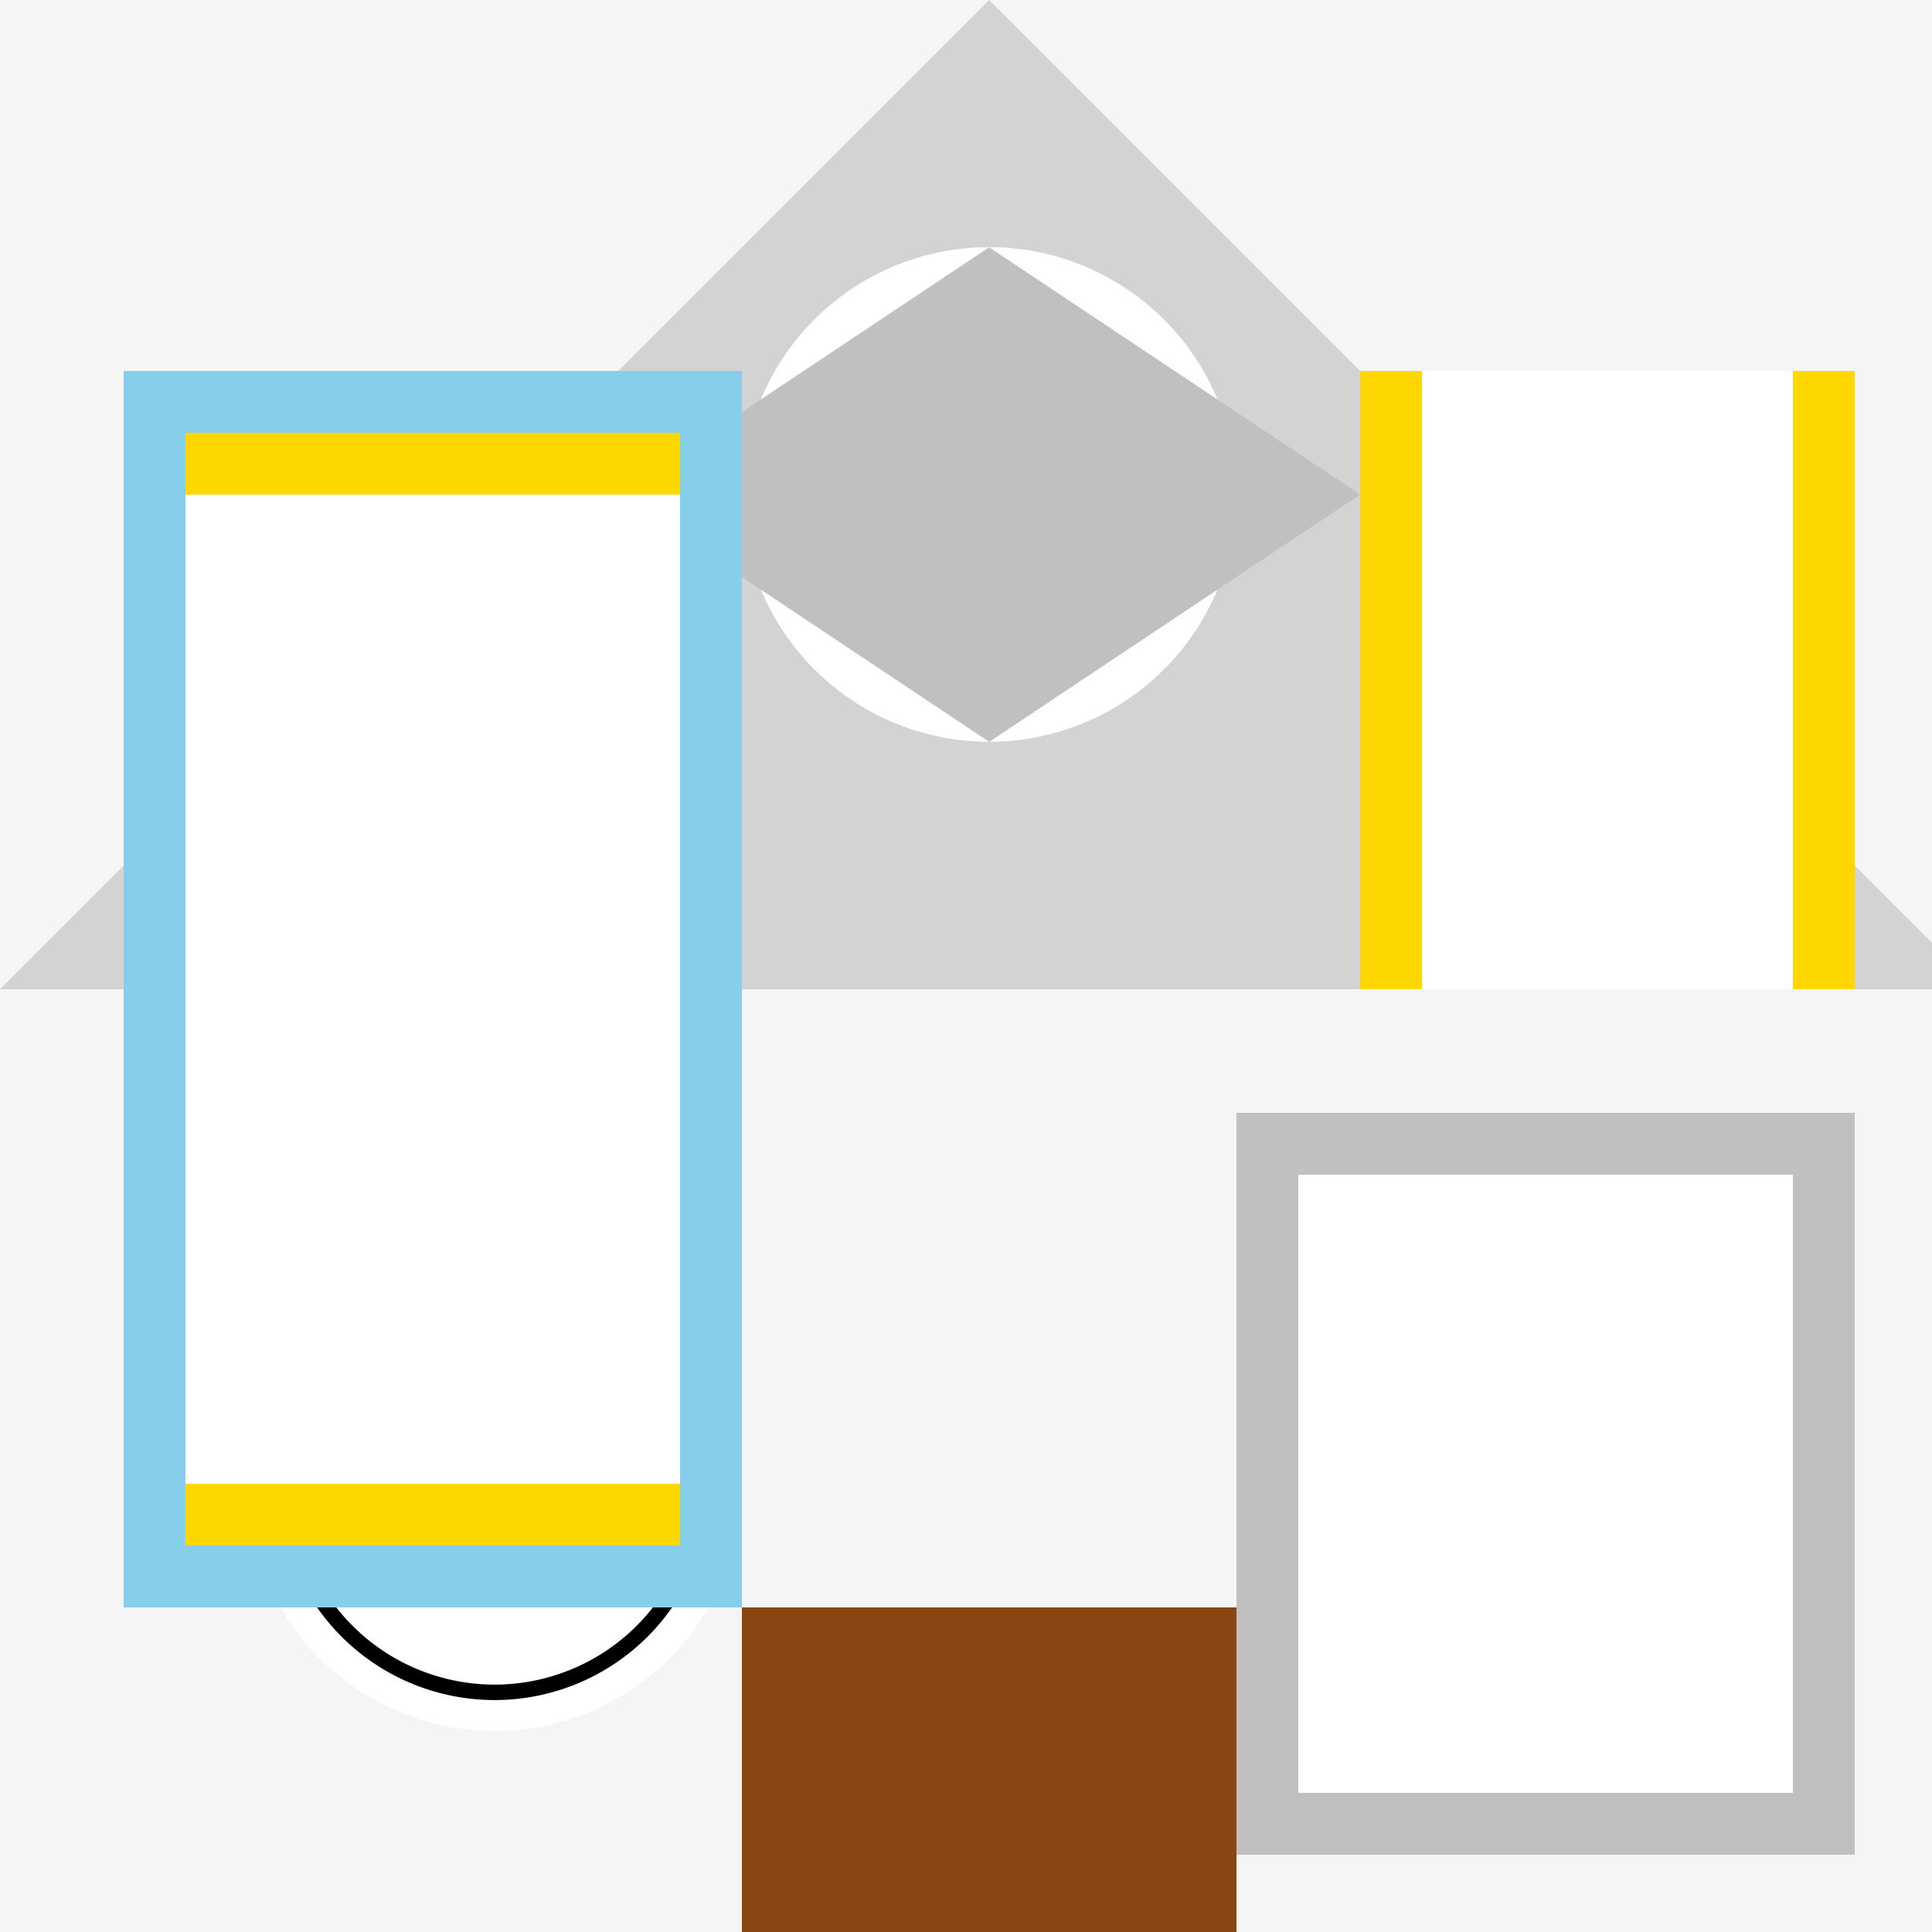<!--

Generated by DrawGPT.
Free, open source, AI generated images in SVG, PNG, and HTML Canvas format.
https://drawgpt.ai

Created: 2023-12-16T01:19:10.543Z
Link: https://drawgpt.ai/prompt/134452/

-->
<svg xmlns="http://www.w3.org/2000/svg" xmlns:xlink="http://www.w3.org/1999/xlink" width="500" height="500"><defs/><g><rect fill="#F5F5F5" stroke="none" x="0" y="0" width="512" height="512"/><path fill="#D3D3D3" stroke="none" paint-order="stroke fill markers" d=" M 0 256 L 256 0 L 512 256 Z"/><path fill="#FFFFFF" stroke="none" paint-order="stroke fill markers" d=" M 320 128 A 64 64 0 1 1 320 127.936 Z"/><path fill="#C0C0C0" stroke="none" paint-order="stroke fill markers" d=" M 256 64 L 256 192 L 160 128 Z"/><path fill="#C0C0C0" stroke="none" paint-order="stroke fill markers" d=" M 256 64 L 256 192 L 352 128 Z"/><path fill="#FFFFFF" stroke="none" paint-order="stroke fill markers" d=" M 192 384 A 64 64 0 1 1 192 383.936 Z"/><path fill="#000000" stroke="none" paint-order="stroke fill markers" d=" M 184 384 A 56 56 0 1 1 184 383.944 Z"/><path fill="#FFFFFF" stroke="none" paint-order="stroke fill markers" d=" M 180 384 A 52 52 0 1 1 180 383.948 Z"/><rect fill="#C0C0C0" stroke="none" x="320" y="288" width="160" height="192"/><rect fill="#FFFFFF" stroke="none" x="336" y="304" width="128" height="160"/><rect fill="#87CEEB" stroke="none" x="32" y="96" width="160" height="320"/><rect fill="#FFFFFF" stroke="none" x="48" y="112" width="128" height="288"/><rect fill="#FFD700" stroke="none" x="48" y="112" width="128" height="16"/><rect fill="#FFD700" stroke="none" x="48" y="384" width="128" height="16"/><rect fill="#FFFFFF" stroke="none" x="352" y="96" width="128" height="160"/><rect fill="#FFD700" stroke="none" x="352" y="96" width="16" height="160"/><rect fill="#FFD700" stroke="none" x="464" y="96" width="16" height="160"/><rect fill="#8B4513" stroke="none" x="192" y="416" width="128" height="96"/></g></svg>